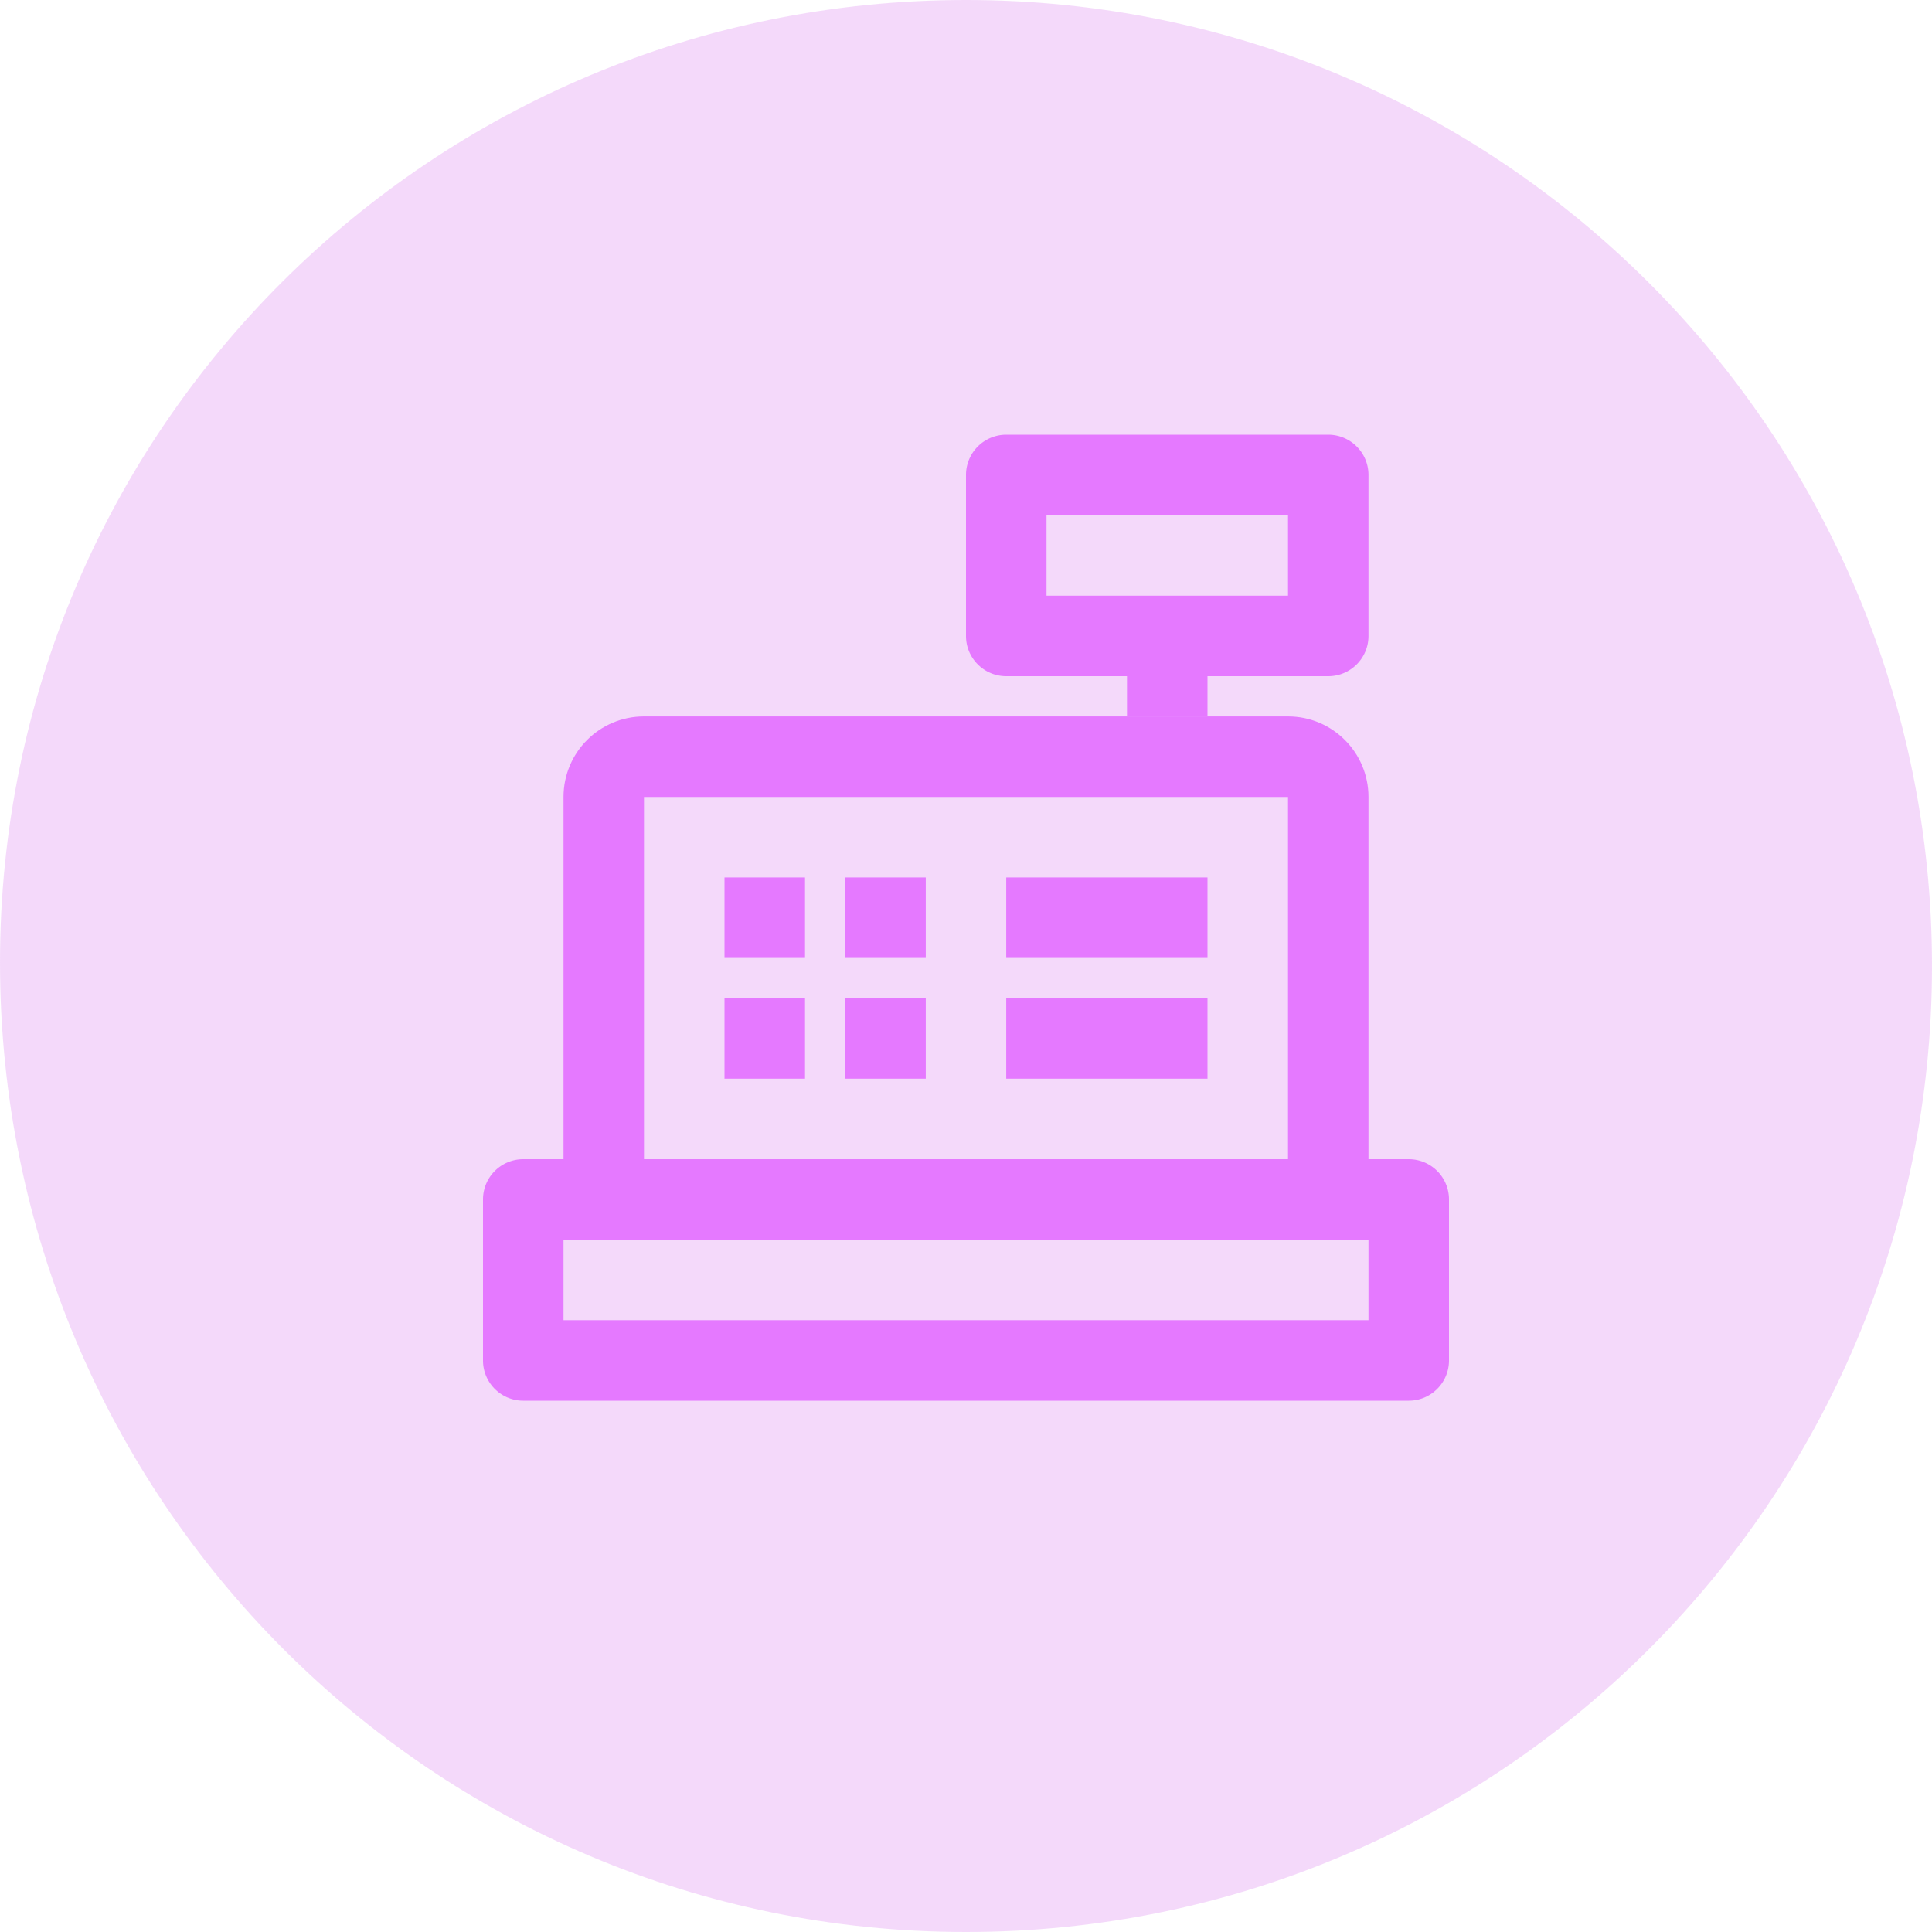 <svg xmlns="http://www.w3.org/2000/svg" width="40" height="40" fill="none"><path fill="#EAB5F7" d="M20 40c11.045 0 20-8.955 20-20S31.045 0 20 0 0 8.88 0 19.925C0 31.045 8.955 40 20 40" opacity=".5"/><path fill="#E579FF" fill-rule="evenodd" d="M11.667 25.667v1.666h16.666v-1.666zM10.833 24a.833.833 0 0 0-.833.833v3.334c0 .46.373.833.833.833h18.334c.46 0 .833-.373.833-.833v-3.334a.833.833 0 0 0-.833-.833z" clip-rule="evenodd"/><path fill="#E579FF" fill-rule="evenodd" d="M26.667 16.5H13.333V24h13.334zm-13.334-1.667c-.92 0-1.666.746-1.666 1.667v8.333c0 .46.373.834.833.834h15c.46 0 .833-.373.833-.834V16.5c0-.92-.746-1.667-1.666-1.667z" clip-rule="evenodd"/><path fill="#E579FF" d="M23.333 13.167H25v1.666h-1.667z"/><path fill="#E579FF" fill-rule="evenodd" d="M21.667 10.667v1.666h5v-1.666zM20.833 9a.833.833 0 0 0-.833.833v3.334c0 .46.373.833.833.833H27.5c.46 0 .833-.373.833-.833V9.833A.833.833 0 0 0 27.5 9z" clip-rule="evenodd"/><path fill="#E579FF" d="M15 18.167h1.667v1.666H15zM17.5 18.167h1.667v1.666H17.5zM20.833 18.167H25v1.666h-4.167zM15 20.667h1.667v1.666H15zM17.5 20.667h1.667v1.666H17.5zM20.833 20.667H25v1.666h-4.167z"/></svg>